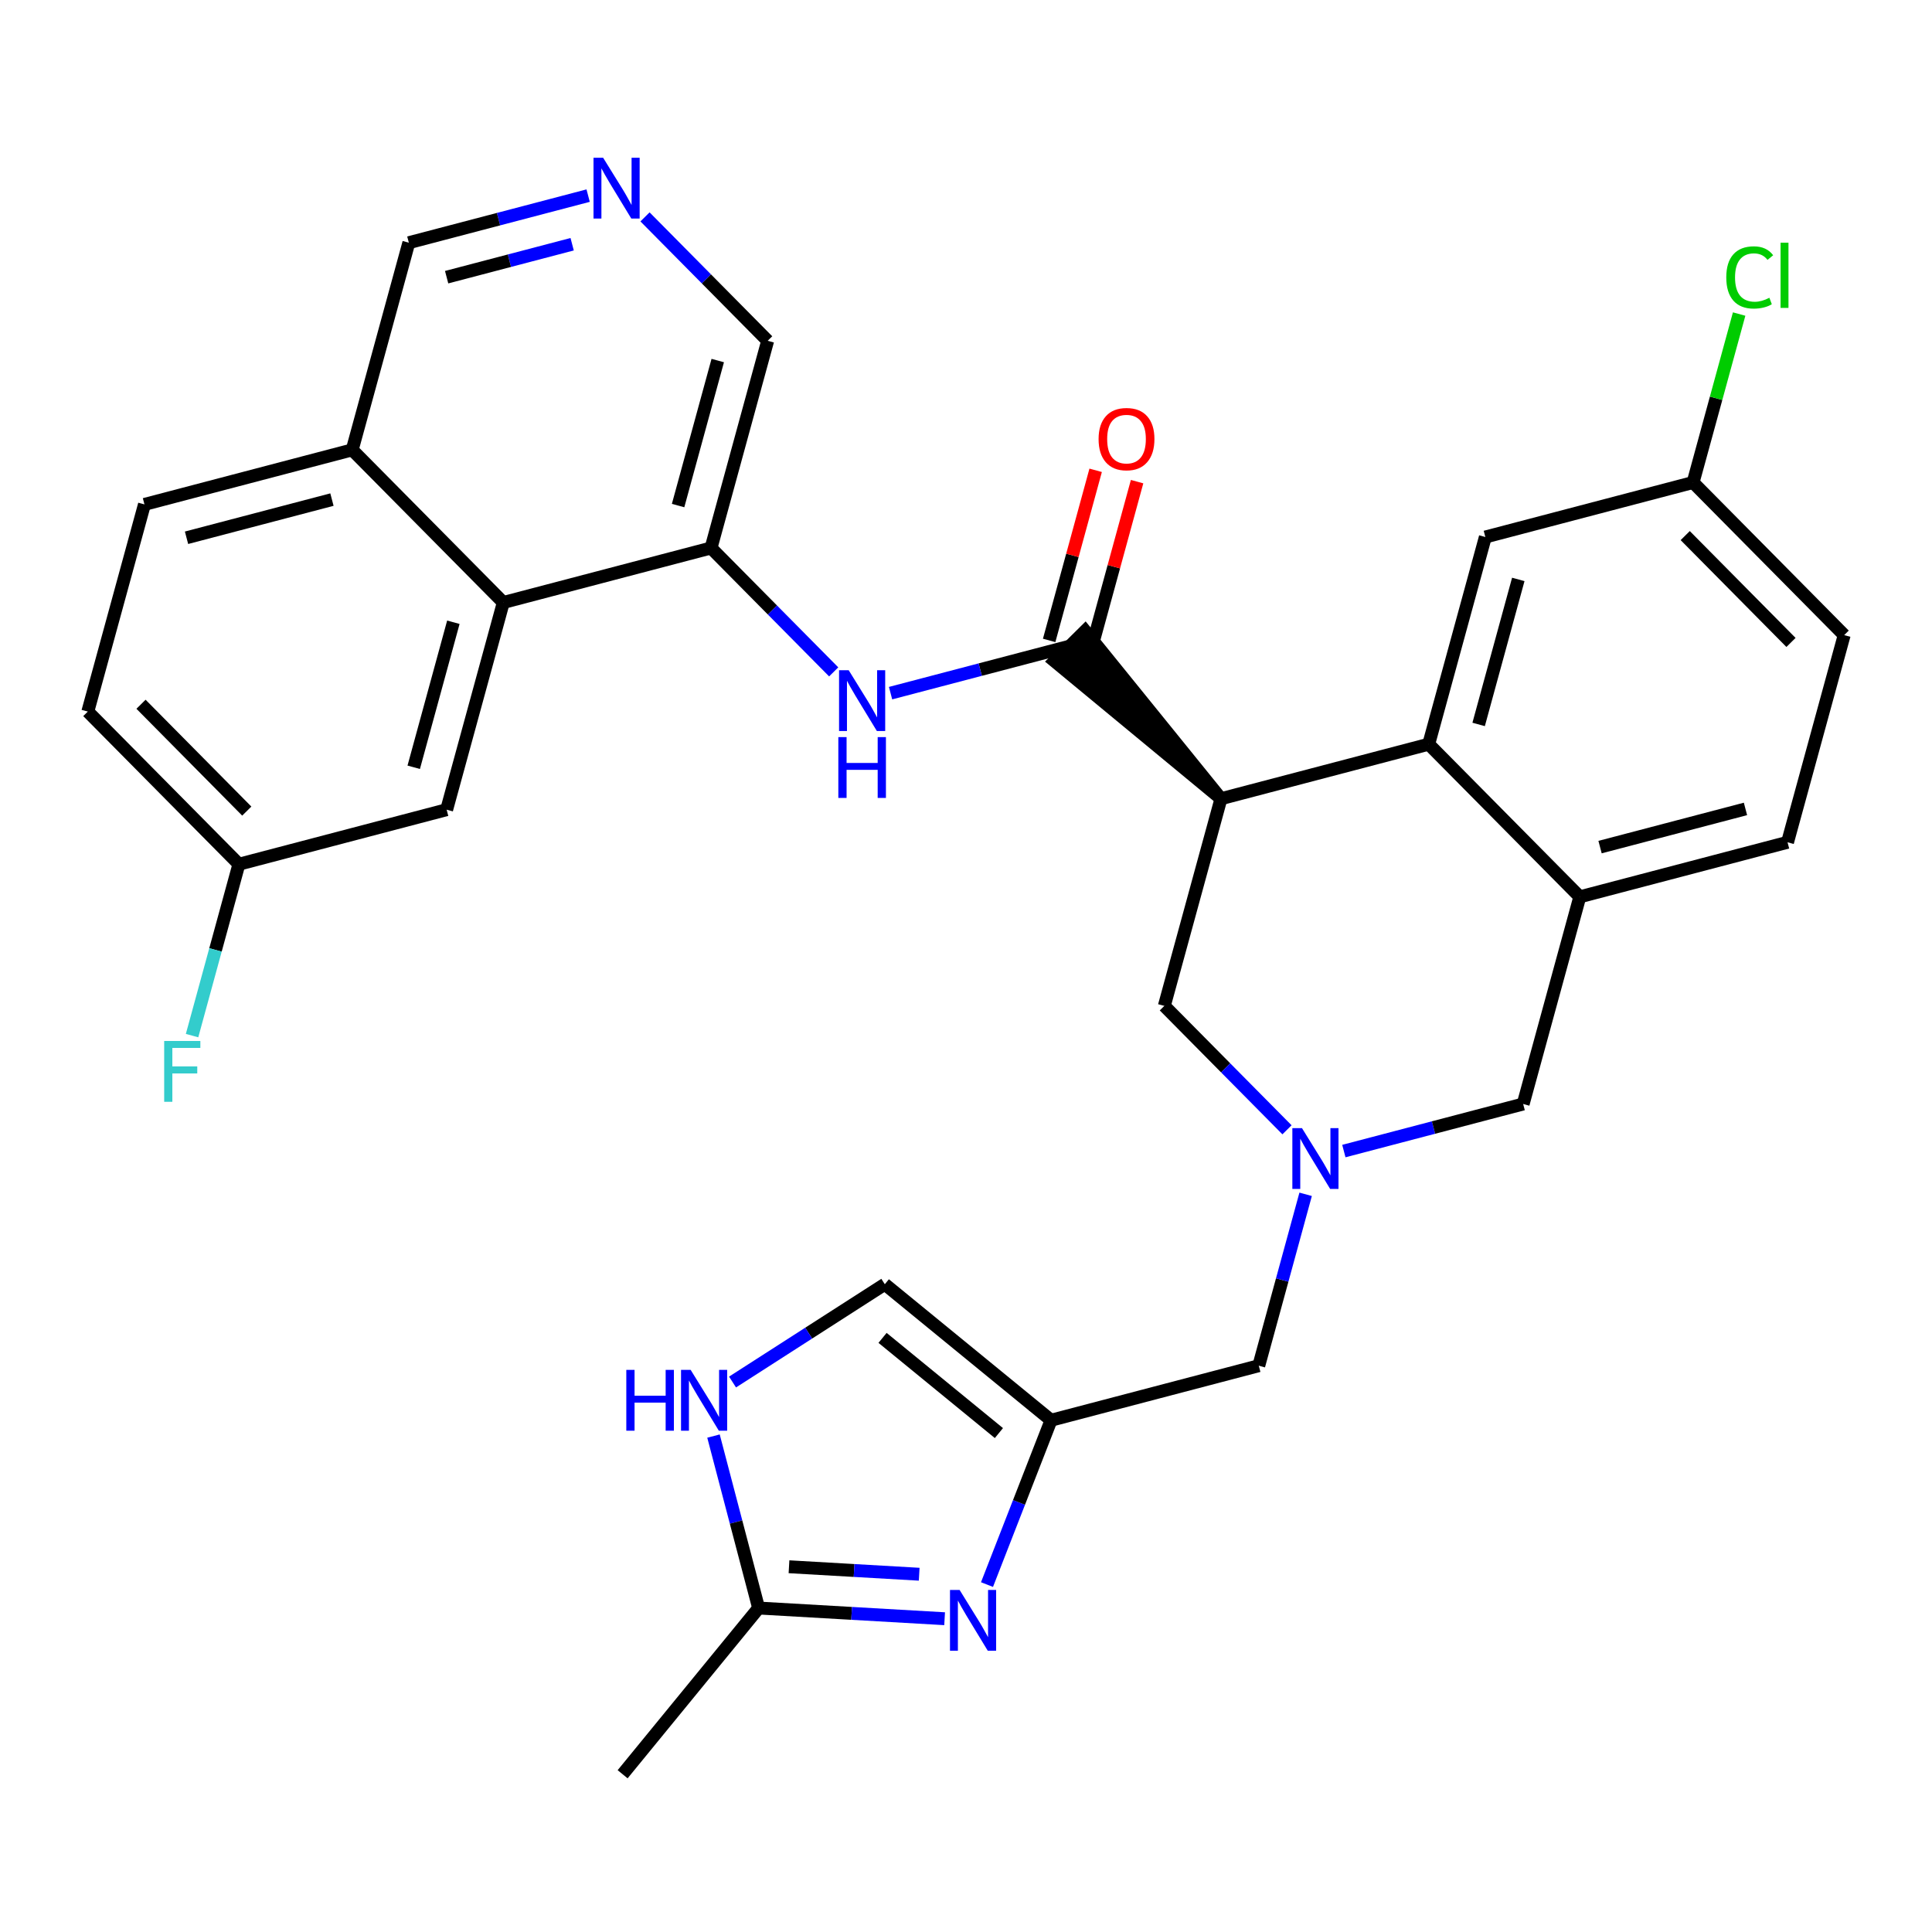 <?xml version='1.0' encoding='iso-8859-1'?>
<svg version='1.1' baseProfile='full'
              xmlns='http://www.w3.org/2000/svg'
                      xmlns:rdkit='http://www.rdkit.org/xml'
                      xmlns:xlink='http://www.w3.org/1999/xlink'
                  xml:space='preserve'
width='300px' height='300px' viewBox='0 0 300 300'>
<!-- END OF HEADER -->
<rect style='opacity:1.0;fill:#FFFFFF;stroke:none' width='300' height='300' x='0' y='0'> </rect>
<rect style='opacity:1.0;fill:#FFFFFF;stroke:none' width='300' height='300' x='0' y='0'> </rect>
<path class='bond-0 atom-0 atom-1' d='M 96.681,275.505 L 117.8,249.694' style='fill:none;fill-rule:evenodd;stroke:#000000;stroke-width:2.0px;stroke-linecap:butt;stroke-linejoin:miter;stroke-opacity:1' />
<path class='bond-1 atom-1 atom-2' d='M 117.8,249.694 L 132.24,250.524' style='fill:none;fill-rule:evenodd;stroke:#000000;stroke-width:2.0px;stroke-linecap:butt;stroke-linejoin:miter;stroke-opacity:1' />
<path class='bond-1 atom-1 atom-2' d='M 132.24,250.524 L 146.68,251.354' style='fill:none;fill-rule:evenodd;stroke:#0000FF;stroke-width:2.0px;stroke-linecap:butt;stroke-linejoin:miter;stroke-opacity:1' />
<path class='bond-1 atom-1 atom-2' d='M 122.515,243.284 L 132.623,243.865' style='fill:none;fill-rule:evenodd;stroke:#000000;stroke-width:2.0px;stroke-linecap:butt;stroke-linejoin:miter;stroke-opacity:1' />
<path class='bond-1 atom-1 atom-2' d='M 132.623,243.865 L 142.731,244.446' style='fill:none;fill-rule:evenodd;stroke:#0000FF;stroke-width:2.0px;stroke-linecap:butt;stroke-linejoin:miter;stroke-opacity:1' />
<path class='bond-31 atom-31 atom-1' d='M 110.791,222.993 L 114.295,236.343' style='fill:none;fill-rule:evenodd;stroke:#0000FF;stroke-width:2.0px;stroke-linecap:butt;stroke-linejoin:miter;stroke-opacity:1' />
<path class='bond-31 atom-31 atom-1' d='M 114.295,236.343 L 117.8,249.694' style='fill:none;fill-rule:evenodd;stroke:#000000;stroke-width:2.0px;stroke-linecap:butt;stroke-linejoin:miter;stroke-opacity:1' />
<path class='bond-2 atom-2 atom-3' d='M 153.261,246.052 L 158.233,233.293' style='fill:none;fill-rule:evenodd;stroke:#0000FF;stroke-width:2.0px;stroke-linecap:butt;stroke-linejoin:miter;stroke-opacity:1' />
<path class='bond-2 atom-2 atom-3' d='M 158.233,233.293 L 163.205,220.534' style='fill:none;fill-rule:evenodd;stroke:#000000;stroke-width:2.0px;stroke-linecap:butt;stroke-linejoin:miter;stroke-opacity:1' />
<path class='bond-3 atom-3 atom-4' d='M 163.205,220.534 L 195.463,212.066' style='fill:none;fill-rule:evenodd;stroke:#000000;stroke-width:2.0px;stroke-linecap:butt;stroke-linejoin:miter;stroke-opacity:1' />
<path class='bond-29 atom-3 atom-30' d='M 163.205,220.534 L 137.394,199.415' style='fill:none;fill-rule:evenodd;stroke:#000000;stroke-width:2.0px;stroke-linecap:butt;stroke-linejoin:miter;stroke-opacity:1' />
<path class='bond-29 atom-3 atom-30' d='M 155.11,222.528 L 137.042,207.745' style='fill:none;fill-rule:evenodd;stroke:#000000;stroke-width:2.0px;stroke-linecap:butt;stroke-linejoin:miter;stroke-opacity:1' />
<path class='bond-4 atom-4 atom-5' d='M 195.463,212.066 L 199.101,198.759' style='fill:none;fill-rule:evenodd;stroke:#000000;stroke-width:2.0px;stroke-linecap:butt;stroke-linejoin:miter;stroke-opacity:1' />
<path class='bond-4 atom-4 atom-5' d='M 199.101,198.759 L 202.739,185.452' style='fill:none;fill-rule:evenodd;stroke:#0000FF;stroke-width:2.0px;stroke-linecap:butt;stroke-linejoin:miter;stroke-opacity:1' />
<path class='bond-5 atom-5 atom-6' d='M 208.674,178.737 L 222.595,175.083' style='fill:none;fill-rule:evenodd;stroke:#0000FF;stroke-width:2.0px;stroke-linecap:butt;stroke-linejoin:miter;stroke-opacity:1' />
<path class='bond-5 atom-5 atom-6' d='M 222.595,175.083 L 236.516,171.428' style='fill:none;fill-rule:evenodd;stroke:#000000;stroke-width:2.0px;stroke-linecap:butt;stroke-linejoin:miter;stroke-opacity:1' />
<path class='bond-32 atom-29 atom-5' d='M 180.796,156.194 L 190.319,165.815' style='fill:none;fill-rule:evenodd;stroke:#000000;stroke-width:2.0px;stroke-linecap:butt;stroke-linejoin:miter;stroke-opacity:1' />
<path class='bond-32 atom-29 atom-5' d='M 190.319,165.815 L 199.843,175.436' style='fill:none;fill-rule:evenodd;stroke:#0000FF;stroke-width:2.0px;stroke-linecap:butt;stroke-linejoin:miter;stroke-opacity:1' />
<path class='bond-6 atom-6 atom-7' d='M 236.516,171.428 L 245.311,139.258' style='fill:none;fill-rule:evenodd;stroke:#000000;stroke-width:2.0px;stroke-linecap:butt;stroke-linejoin:miter;stroke-opacity:1' />
<path class='bond-7 atom-7 atom-8' d='M 245.311,139.258 L 277.568,130.79' style='fill:none;fill-rule:evenodd;stroke:#000000;stroke-width:2.0px;stroke-linecap:butt;stroke-linejoin:miter;stroke-opacity:1' />
<path class='bond-7 atom-7 atom-8' d='M 248.456,131.537 L 271.036,125.609' style='fill:none;fill-rule:evenodd;stroke:#000000;stroke-width:2.0px;stroke-linecap:butt;stroke-linejoin:miter;stroke-opacity:1' />
<path class='bond-33 atom-13 atom-7' d='M 221.849,115.557 L 245.311,139.258' style='fill:none;fill-rule:evenodd;stroke:#000000;stroke-width:2.0px;stroke-linecap:butt;stroke-linejoin:miter;stroke-opacity:1' />
<path class='bond-8 atom-8 atom-9' d='M 277.568,130.79 L 286.364,98.621' style='fill:none;fill-rule:evenodd;stroke:#000000;stroke-width:2.0px;stroke-linecap:butt;stroke-linejoin:miter;stroke-opacity:1' />
<path class='bond-9 atom-9 atom-10' d='M 286.364,98.621 L 262.901,74.919' style='fill:none;fill-rule:evenodd;stroke:#000000;stroke-width:2.0px;stroke-linecap:butt;stroke-linejoin:miter;stroke-opacity:1' />
<path class='bond-9 atom-9 atom-10' d='M 278.104,99.758 L 261.68,83.166' style='fill:none;fill-rule:evenodd;stroke:#000000;stroke-width:2.0px;stroke-linecap:butt;stroke-linejoin:miter;stroke-opacity:1' />
<path class='bond-10 atom-10 atom-11' d='M 262.901,74.919 L 266.477,61.842' style='fill:none;fill-rule:evenodd;stroke:#000000;stroke-width:2.0px;stroke-linecap:butt;stroke-linejoin:miter;stroke-opacity:1' />
<path class='bond-10 atom-10 atom-11' d='M 266.477,61.842 L 270.052,48.765' style='fill:none;fill-rule:evenodd;stroke:#00CC00;stroke-width:2.0px;stroke-linecap:butt;stroke-linejoin:miter;stroke-opacity:1' />
<path class='bond-11 atom-10 atom-12' d='M 262.901,74.919 L 230.644,83.387' style='fill:none;fill-rule:evenodd;stroke:#000000;stroke-width:2.0px;stroke-linecap:butt;stroke-linejoin:miter;stroke-opacity:1' />
<path class='bond-12 atom-12 atom-13' d='M 230.644,83.387 L 221.849,115.557' style='fill:none;fill-rule:evenodd;stroke:#000000;stroke-width:2.0px;stroke-linecap:butt;stroke-linejoin:miter;stroke-opacity:1' />
<path class='bond-12 atom-12 atom-13' d='M 235.759,89.971 L 229.602,112.49' style='fill:none;fill-rule:evenodd;stroke:#000000;stroke-width:2.0px;stroke-linecap:butt;stroke-linejoin:miter;stroke-opacity:1' />
<path class='bond-13 atom-13 atom-14' d='M 221.849,115.557 L 189.591,124.025' style='fill:none;fill-rule:evenodd;stroke:#000000;stroke-width:2.0px;stroke-linecap:butt;stroke-linejoin:miter;stroke-opacity:1' />
<path class='bond-14 atom-14 atom-15' d='M 189.591,124.025 L 168.499,97.977 L 163.759,102.669 Z' style='fill:#000000;fill-rule:evenodd;fill-opacity:1;stroke:#000000;stroke-width:2.0px;stroke-linecap:butt;stroke-linejoin:miter;stroke-opacity:1;' />
<path class='bond-28 atom-14 atom-29' d='M 189.591,124.025 L 180.796,156.194' style='fill:none;fill-rule:evenodd;stroke:#000000;stroke-width:2.0px;stroke-linecap:butt;stroke-linejoin:miter;stroke-opacity:1' />
<path class='bond-15 atom-15 atom-16' d='M 169.346,101.202 L 172.956,87.996' style='fill:none;fill-rule:evenodd;stroke:#000000;stroke-width:2.0px;stroke-linecap:butt;stroke-linejoin:miter;stroke-opacity:1' />
<path class='bond-15 atom-15 atom-16' d='M 172.956,87.996 L 176.567,74.789' style='fill:none;fill-rule:evenodd;stroke:#FF0000;stroke-width:2.0px;stroke-linecap:butt;stroke-linejoin:miter;stroke-opacity:1' />
<path class='bond-15 atom-15 atom-16' d='M 162.912,99.443 L 166.523,86.236' style='fill:none;fill-rule:evenodd;stroke:#000000;stroke-width:2.0px;stroke-linecap:butt;stroke-linejoin:miter;stroke-opacity:1' />
<path class='bond-15 atom-15 atom-16' d='M 166.523,86.236 L 170.133,73.03' style='fill:none;fill-rule:evenodd;stroke:#FF0000;stroke-width:2.0px;stroke-linecap:butt;stroke-linejoin:miter;stroke-opacity:1' />
<path class='bond-16 atom-15 atom-17' d='M 166.129,100.323 L 152.208,103.977' style='fill:none;fill-rule:evenodd;stroke:#000000;stroke-width:2.0px;stroke-linecap:butt;stroke-linejoin:miter;stroke-opacity:1' />
<path class='bond-16 atom-15 atom-17' d='M 152.208,103.977 L 138.287,107.632' style='fill:none;fill-rule:evenodd;stroke:#0000FF;stroke-width:2.0px;stroke-linecap:butt;stroke-linejoin:miter;stroke-opacity:1' />
<path class='bond-17 atom-17 atom-18' d='M 129.456,104.33 L 119.932,94.71' style='fill:none;fill-rule:evenodd;stroke:#0000FF;stroke-width:2.0px;stroke-linecap:butt;stroke-linejoin:miter;stroke-opacity:1' />
<path class='bond-17 atom-17 atom-18' d='M 119.932,94.71 L 110.409,85.089' style='fill:none;fill-rule:evenodd;stroke:#000000;stroke-width:2.0px;stroke-linecap:butt;stroke-linejoin:miter;stroke-opacity:1' />
<path class='bond-18 atom-18 atom-19' d='M 110.409,85.089 L 119.204,52.919' style='fill:none;fill-rule:evenodd;stroke:#000000;stroke-width:2.0px;stroke-linecap:butt;stroke-linejoin:miter;stroke-opacity:1' />
<path class='bond-18 atom-18 atom-19' d='M 105.294,78.504 L 111.451,55.986' style='fill:none;fill-rule:evenodd;stroke:#000000;stroke-width:2.0px;stroke-linecap:butt;stroke-linejoin:miter;stroke-opacity:1' />
<path class='bond-34 atom-28 atom-18' d='M 78.151,93.557 L 110.409,85.089' style='fill:none;fill-rule:evenodd;stroke:#000000;stroke-width:2.0px;stroke-linecap:butt;stroke-linejoin:miter;stroke-opacity:1' />
<path class='bond-19 atom-19 atom-20' d='M 119.204,52.919 L 109.681,43.298' style='fill:none;fill-rule:evenodd;stroke:#000000;stroke-width:2.0px;stroke-linecap:butt;stroke-linejoin:miter;stroke-opacity:1' />
<path class='bond-19 atom-19 atom-20' d='M 109.681,43.298 L 100.157,33.678' style='fill:none;fill-rule:evenodd;stroke:#0000FF;stroke-width:2.0px;stroke-linecap:butt;stroke-linejoin:miter;stroke-opacity:1' />
<path class='bond-20 atom-20 atom-21' d='M 91.326,30.376 L 77.405,34.031' style='fill:none;fill-rule:evenodd;stroke:#0000FF;stroke-width:2.0px;stroke-linecap:butt;stroke-linejoin:miter;stroke-opacity:1' />
<path class='bond-20 atom-20 atom-21' d='M 77.405,34.031 L 63.484,37.685' style='fill:none;fill-rule:evenodd;stroke:#000000;stroke-width:2.0px;stroke-linecap:butt;stroke-linejoin:miter;stroke-opacity:1' />
<path class='bond-20 atom-20 atom-21' d='M 88.844,37.924 L 79.099,40.482' style='fill:none;fill-rule:evenodd;stroke:#0000FF;stroke-width:2.0px;stroke-linecap:butt;stroke-linejoin:miter;stroke-opacity:1' />
<path class='bond-20 atom-20 atom-21' d='M 79.099,40.482 L 69.354,43.041' style='fill:none;fill-rule:evenodd;stroke:#000000;stroke-width:2.0px;stroke-linecap:butt;stroke-linejoin:miter;stroke-opacity:1' />
<path class='bond-21 atom-21 atom-22' d='M 63.484,37.685 L 54.689,69.855' style='fill:none;fill-rule:evenodd;stroke:#000000;stroke-width:2.0px;stroke-linecap:butt;stroke-linejoin:miter;stroke-opacity:1' />
<path class='bond-22 atom-22 atom-23' d='M 54.689,69.855 L 22.432,78.323' style='fill:none;fill-rule:evenodd;stroke:#000000;stroke-width:2.0px;stroke-linecap:butt;stroke-linejoin:miter;stroke-opacity:1' />
<path class='bond-22 atom-22 atom-23' d='M 51.544,77.577 L 28.964,83.504' style='fill:none;fill-rule:evenodd;stroke:#000000;stroke-width:2.0px;stroke-linecap:butt;stroke-linejoin:miter;stroke-opacity:1' />
<path class='bond-35 atom-28 atom-22' d='M 78.151,93.557 L 54.689,69.855' style='fill:none;fill-rule:evenodd;stroke:#000000;stroke-width:2.0px;stroke-linecap:butt;stroke-linejoin:miter;stroke-opacity:1' />
<path class='bond-23 atom-23 atom-24' d='M 22.432,78.323 L 13.636,110.493' style='fill:none;fill-rule:evenodd;stroke:#000000;stroke-width:2.0px;stroke-linecap:butt;stroke-linejoin:miter;stroke-opacity:1' />
<path class='bond-24 atom-24 atom-25' d='M 13.636,110.493 L 37.099,134.195' style='fill:none;fill-rule:evenodd;stroke:#000000;stroke-width:2.0px;stroke-linecap:butt;stroke-linejoin:miter;stroke-opacity:1' />
<path class='bond-24 atom-24 atom-25' d='M 21.896,109.356 L 38.32,125.947' style='fill:none;fill-rule:evenodd;stroke:#000000;stroke-width:2.0px;stroke-linecap:butt;stroke-linejoin:miter;stroke-opacity:1' />
<path class='bond-25 atom-25 atom-26' d='M 37.099,134.195 L 33.461,147.502' style='fill:none;fill-rule:evenodd;stroke:#000000;stroke-width:2.0px;stroke-linecap:butt;stroke-linejoin:miter;stroke-opacity:1' />
<path class='bond-25 atom-25 atom-26' d='M 33.461,147.502 L 29.823,160.809' style='fill:none;fill-rule:evenodd;stroke:#33CCCC;stroke-width:2.0px;stroke-linecap:butt;stroke-linejoin:miter;stroke-opacity:1' />
<path class='bond-26 atom-25 atom-27' d='M 37.099,134.195 L 69.356,125.727' style='fill:none;fill-rule:evenodd;stroke:#000000;stroke-width:2.0px;stroke-linecap:butt;stroke-linejoin:miter;stroke-opacity:1' />
<path class='bond-27 atom-27 atom-28' d='M 69.356,125.727 L 78.151,93.557' style='fill:none;fill-rule:evenodd;stroke:#000000;stroke-width:2.0px;stroke-linecap:butt;stroke-linejoin:miter;stroke-opacity:1' />
<path class='bond-27 atom-27 atom-28' d='M 64.242,119.142 L 70.398,96.623' style='fill:none;fill-rule:evenodd;stroke:#000000;stroke-width:2.0px;stroke-linecap:butt;stroke-linejoin:miter;stroke-opacity:1' />
<path class='bond-30 atom-30 atom-31' d='M 137.394,199.415 L 125.571,207.008' style='fill:none;fill-rule:evenodd;stroke:#000000;stroke-width:2.0px;stroke-linecap:butt;stroke-linejoin:miter;stroke-opacity:1' />
<path class='bond-30 atom-30 atom-31' d='M 125.571,207.008 L 113.748,214.601' style='fill:none;fill-rule:evenodd;stroke:#0000FF;stroke-width:2.0px;stroke-linecap:butt;stroke-linejoin:miter;stroke-opacity:1' />
<path  class='atom-2' d='M 149.008 246.886
L 152.103 251.889
Q 152.41 252.382, 152.903 253.276
Q 153.397 254.17, 153.424 254.223
L 153.424 246.886
L 154.677 246.886
L 154.677 256.331
L 153.383 256.331
L 150.062 250.861
Q 149.675 250.221, 149.261 249.487
Q 148.861 248.754, 148.741 248.527
L 148.741 256.331
L 147.514 256.331
L 147.514 246.886
L 149.008 246.886
' fill='#0000FF'/>
<path  class='atom-5' d='M 202.17 175.174
L 205.265 180.176
Q 205.572 180.67, 206.066 181.564
Q 206.559 182.458, 206.586 182.511
L 206.586 175.174
L 207.84 175.174
L 207.84 184.619
L 206.546 184.619
L 203.224 179.149
Q 202.837 178.509, 202.424 177.775
Q 202.024 177.041, 201.904 176.815
L 201.904 184.619
L 200.676 184.619
L 200.676 175.174
L 202.17 175.174
' fill='#0000FF'/>
<path  class='atom-11' d='M 268.055 43.076
Q 268.055 40.728, 269.149 39.501
Q 270.256 38.26, 272.35 38.26
Q 274.298 38.26, 275.338 39.634
L 274.458 40.354
Q 273.698 39.354, 272.35 39.354
Q 270.923 39.354, 270.162 40.314
Q 269.415 41.261, 269.415 43.076
Q 269.415 44.943, 270.189 45.904
Q 270.976 46.864, 272.497 46.864
Q 273.538 46.864, 274.751 46.237
L 275.125 47.238
Q 274.631 47.558, 273.884 47.745
Q 273.137 47.931, 272.31 47.931
Q 270.256 47.931, 269.149 46.678
Q 268.055 45.423, 268.055 43.076
' fill='#00CC00'/>
<path  class='atom-11' d='M 276.486 37.686
L 277.713 37.686
L 277.713 47.811
L 276.486 47.811
L 276.486 37.686
' fill='#00CC00'/>
<path  class='atom-16' d='M 170.588 68.18
Q 170.588 65.912, 171.709 64.644
Q 172.83 63.377, 174.924 63.377
Q 177.018 63.377, 178.139 64.644
Q 179.26 65.912, 179.26 68.18
Q 179.26 70.474, 178.126 71.781
Q 176.992 73.075, 174.924 73.075
Q 172.843 73.075, 171.709 71.781
Q 170.588 70.487, 170.588 68.18
M 174.924 72.008
Q 176.365 72.008, 177.138 71.048
Q 177.926 70.074, 177.926 68.18
Q 177.926 66.325, 177.138 65.391
Q 176.365 64.444, 174.924 64.444
Q 173.483 64.444, 172.696 65.378
Q 171.922 66.312, 171.922 68.18
Q 171.922 70.087, 172.696 71.048
Q 173.483 72.008, 174.924 72.008
' fill='#FF0000'/>
<path  class='atom-17' d='M 131.783 104.068
L 134.878 109.071
Q 135.185 109.565, 135.679 110.458
Q 136.172 111.352, 136.199 111.405
L 136.199 104.068
L 137.453 104.068
L 137.453 113.513
L 136.159 113.513
L 132.837 108.044
Q 132.451 107.403, 132.037 106.67
Q 131.637 105.936, 131.517 105.709
L 131.517 113.513
L 130.289 113.513
L 130.289 104.068
L 131.783 104.068
' fill='#0000FF'/>
<path  class='atom-17' d='M 130.176 114.458
L 131.457 114.458
L 131.457 118.473
L 136.286 118.473
L 136.286 114.458
L 137.566 114.458
L 137.566 123.903
L 136.286 123.903
L 136.286 119.54
L 131.457 119.54
L 131.457 123.903
L 130.176 123.903
L 130.176 114.458
' fill='#0000FF'/>
<path  class='atom-20' d='M 93.654 24.495
L 96.749 29.497
Q 97.056 29.991, 97.549 30.885
Q 98.043 31.779, 98.07 31.832
L 98.07 24.495
L 99.324 24.495
L 99.324 33.94
L 98.03 33.94
L 94.708 28.47
Q 94.321 27.83, 93.908 27.096
Q 93.507 26.363, 93.387 26.136
L 93.387 33.94
L 92.16 33.94
L 92.16 24.495
L 93.654 24.495
' fill='#0000FF'/>
<path  class='atom-26' d='M 25.495 161.642
L 31.111 161.642
L 31.111 162.723
L 26.763 162.723
L 26.763 165.591
L 30.631 165.591
L 30.631 166.685
L 26.763 166.685
L 26.763 171.087
L 25.495 171.087
L 25.495 161.642
' fill='#33CCCC'/>
<path  class='atom-31' d='M 97.253 212.714
L 98.533 212.714
L 98.533 216.729
L 103.362 216.729
L 103.362 212.714
L 104.643 212.714
L 104.643 222.159
L 103.362 222.159
L 103.362 217.797
L 98.533 217.797
L 98.533 222.159
L 97.253 222.159
L 97.253 212.714
' fill='#0000FF'/>
<path  class='atom-31' d='M 107.244 212.714
L 110.339 217.716
Q 110.646 218.21, 111.14 219.104
Q 111.633 219.998, 111.66 220.051
L 111.66 212.714
L 112.914 212.714
L 112.914 222.159
L 111.62 222.159
L 108.298 216.689
Q 107.911 216.049, 107.498 215.315
Q 107.098 214.582, 106.978 214.355
L 106.978 222.159
L 105.75 222.159
L 105.75 212.714
L 107.244 212.714
' fill='#0000FF'/>
</svg>
